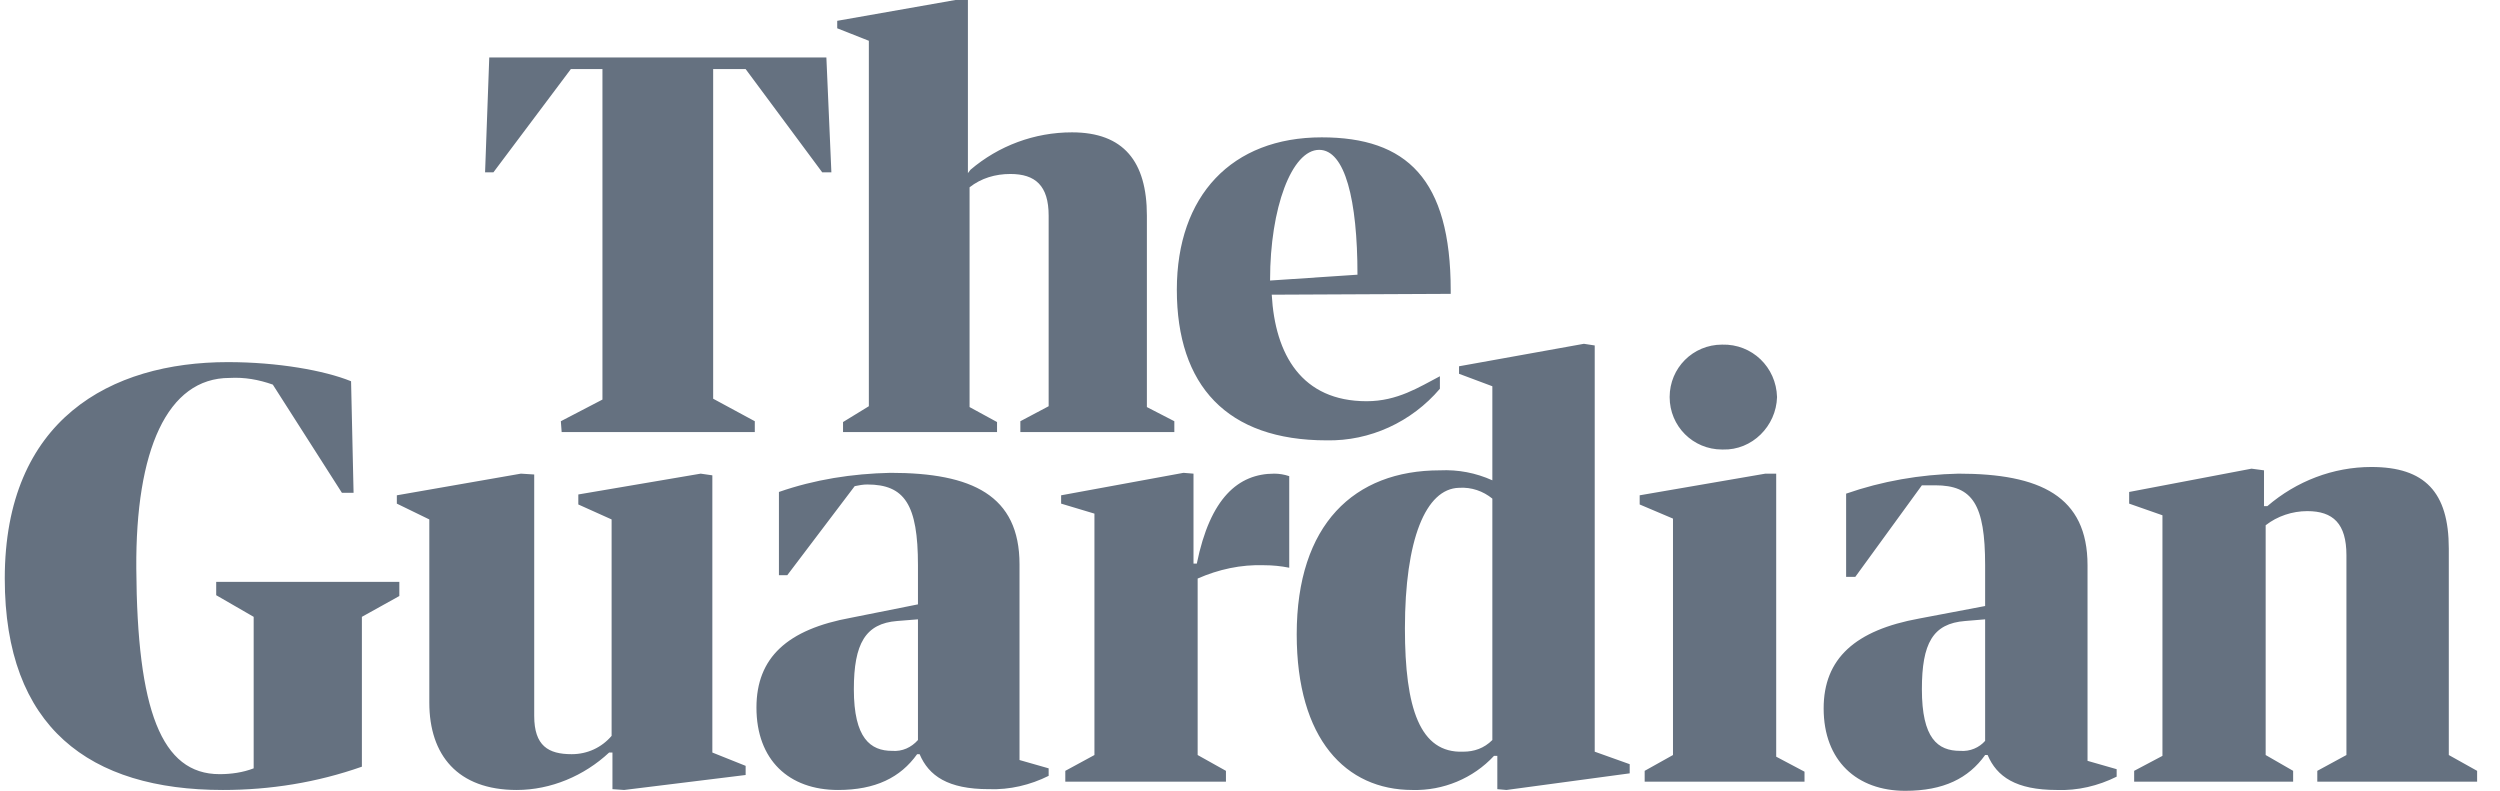 <svg xmlns="http://www.w3.org/2000/svg" fill="none" viewBox="0 0 98 31" height="31" width="98">
<path fill="#657180" d="M21.985 16.512L23.616 15.663V2.708H22.377L19.342 6.755H19.015L19.179 2.252H32.394L32.59 6.755H32.231L29.229 2.708H27.956V15.63L29.588 16.512V16.936H22.017L21.985 16.512ZM34.059 15.924V1.599L32.819 1.109V0.816L37.452 0H37.942V6.787L38.04 6.657C39.149 5.711 40.552 5.188 42.021 5.188C44.044 5.188 44.958 6.331 44.958 8.452V15.957L46.034 16.512V16.936H39.998V16.512L41.107 15.924V8.452C41.107 7.277 40.585 6.82 39.606 6.82C39.019 6.82 38.464 6.983 38.007 7.342V15.957L39.084 16.544V16.936H33.047V16.544L34.059 15.924ZM49.852 11.552C49.983 13.901 51.027 15.728 53.572 15.728C54.78 15.728 55.628 15.174 56.444 14.749V15.239C55.334 16.544 53.703 17.295 52.006 17.262C48.09 17.262 46.132 15.108 46.132 11.356C46.132 7.668 48.286 5.384 51.81 5.384C55.139 5.384 56.868 7.016 56.868 11.388V11.519L49.852 11.552ZM49.787 10.997L53.213 10.768C53.213 7.832 52.724 5.874 51.712 5.874C50.635 5.874 49.787 8.158 49.787 10.964M0.187 22.679C0.187 16.446 4.331 14.195 8.932 14.195C10.89 14.195 12.717 14.521 13.762 14.945L13.86 19.318H13.403L10.694 15.076C10.14 14.88 9.585 14.782 8.998 14.815C6.55 14.815 5.31 17.654 5.343 22.287C5.375 27.835 6.322 30.347 8.606 30.347C9.063 30.347 9.52 30.282 9.944 30.119V24.18L8.475 23.332V22.809H15.654V23.364L14.186 24.18V30.054C12.424 30.674 10.597 30.967 8.736 30.967C3.515 30.967 0.187 28.52 0.187 22.679ZM15.556 19.742V19.416L20.419 18.567L20.941 18.6V28.063C20.941 29.238 21.495 29.564 22.409 29.564C23.029 29.564 23.584 29.303 23.975 28.846V20.362L22.67 19.775V19.383L27.467 18.567L27.924 18.633V29.499L29.229 30.021V30.38L24.465 30.967L24.008 30.935V29.499H23.878C22.899 30.413 21.593 30.967 20.255 30.967C17.939 30.967 16.829 29.597 16.829 27.541V20.362L15.556 19.742ZM46.393 18.535L46.785 18.567V22.092H46.915C47.438 19.514 48.547 18.567 49.95 18.567C50.146 18.567 50.342 18.6 50.538 18.665V22.255C50.211 22.189 49.885 22.157 49.559 22.157C48.645 22.124 47.764 22.32 46.948 22.679V29.597L48.057 30.217V30.641H41.76V30.217L42.902 29.597V20.134L41.596 19.742V19.416L46.393 18.535ZM58.5 18.828V15.141L57.194 14.652V14.358L62.089 13.477L62.513 13.542V29.466L63.884 29.956V30.315L59.054 30.967L58.695 30.935V29.63H58.565C57.749 30.511 56.574 31 55.367 30.967C52.757 30.967 50.831 28.977 50.831 24.865C50.831 20.558 53.083 18.437 56.444 18.437C57.162 18.404 57.847 18.535 58.5 18.828ZM58.5 29.009V19.546C58.141 19.253 57.684 19.09 57.194 19.122C55.889 19.155 55.073 21.145 55.073 24.637C55.073 27.77 55.661 29.532 57.358 29.466C57.782 29.466 58.173 29.336 58.5 29.009ZM69.203 18.567H69.627V29.662L70.737 30.25V30.641H64.471V30.217L65.581 29.597V20.329L64.275 19.775V19.416L69.203 18.567ZM69.66 15.565C69.627 16.707 68.681 17.654 67.539 17.621H67.506C66.364 17.621 65.45 16.707 65.45 15.565C65.45 14.423 66.364 13.509 67.506 13.509C68.681 13.477 69.627 14.39 69.66 15.565ZM84.768 29.63V20.199L83.463 19.742V19.285L88.26 18.372L88.749 18.437V19.84H88.88C90.022 18.861 91.457 18.306 92.959 18.306C95.047 18.306 95.993 19.285 95.993 21.504V29.597L97.103 30.217V30.641H90.838V30.217L91.98 29.597V21.765C91.98 20.525 91.457 20.036 90.446 20.036C89.859 20.036 89.271 20.232 88.814 20.59V29.597L89.891 30.217V30.641H83.659V30.217L84.768 29.63ZM77.817 23.756V22.157C77.817 19.775 77.328 19.024 75.86 19.024C75.697 19.024 75.501 19.024 75.338 19.024L72.727 22.614H72.368V19.351C73.771 18.861 75.272 18.6 76.773 18.567C79.971 18.567 81.831 19.448 81.831 22.157V29.825L82.973 30.152V30.445C82.255 30.804 81.44 31 80.624 30.967C79.025 30.967 78.274 30.445 77.915 29.597H77.817C77.165 30.511 76.186 31 74.685 31C72.792 31 71.487 29.825 71.487 27.77C71.487 25.812 72.727 24.702 75.24 24.245L77.817 23.756ZM77.817 29.042V24.278L77.034 24.343C75.762 24.441 75.338 25.224 75.338 27.019C75.338 28.944 75.957 29.434 76.839 29.434C77.23 29.466 77.589 29.303 77.817 29.042ZM35.984 23.691V22.157C35.984 19.775 35.462 18.992 33.993 18.992C33.83 18.992 33.667 19.024 33.504 19.057L30.861 22.548H30.534V19.285C31.938 18.796 33.406 18.567 34.907 18.535C38.105 18.535 39.965 19.416 39.965 22.124V29.793L41.107 30.119V30.413C40.389 30.772 39.573 30.967 38.758 30.935C37.159 30.935 36.408 30.413 36.049 29.564H35.951C35.299 30.478 34.32 30.967 32.851 30.967C30.926 30.967 29.653 29.793 29.653 27.737C29.653 25.779 30.861 24.669 33.373 24.213L35.984 23.691ZM35.984 29.009V24.278L35.168 24.343C33.928 24.441 33.471 25.224 33.471 27.019C33.471 28.944 34.124 29.434 34.972 29.434C35.364 29.466 35.723 29.303 35.984 29.009Z"></path>
</svg>
